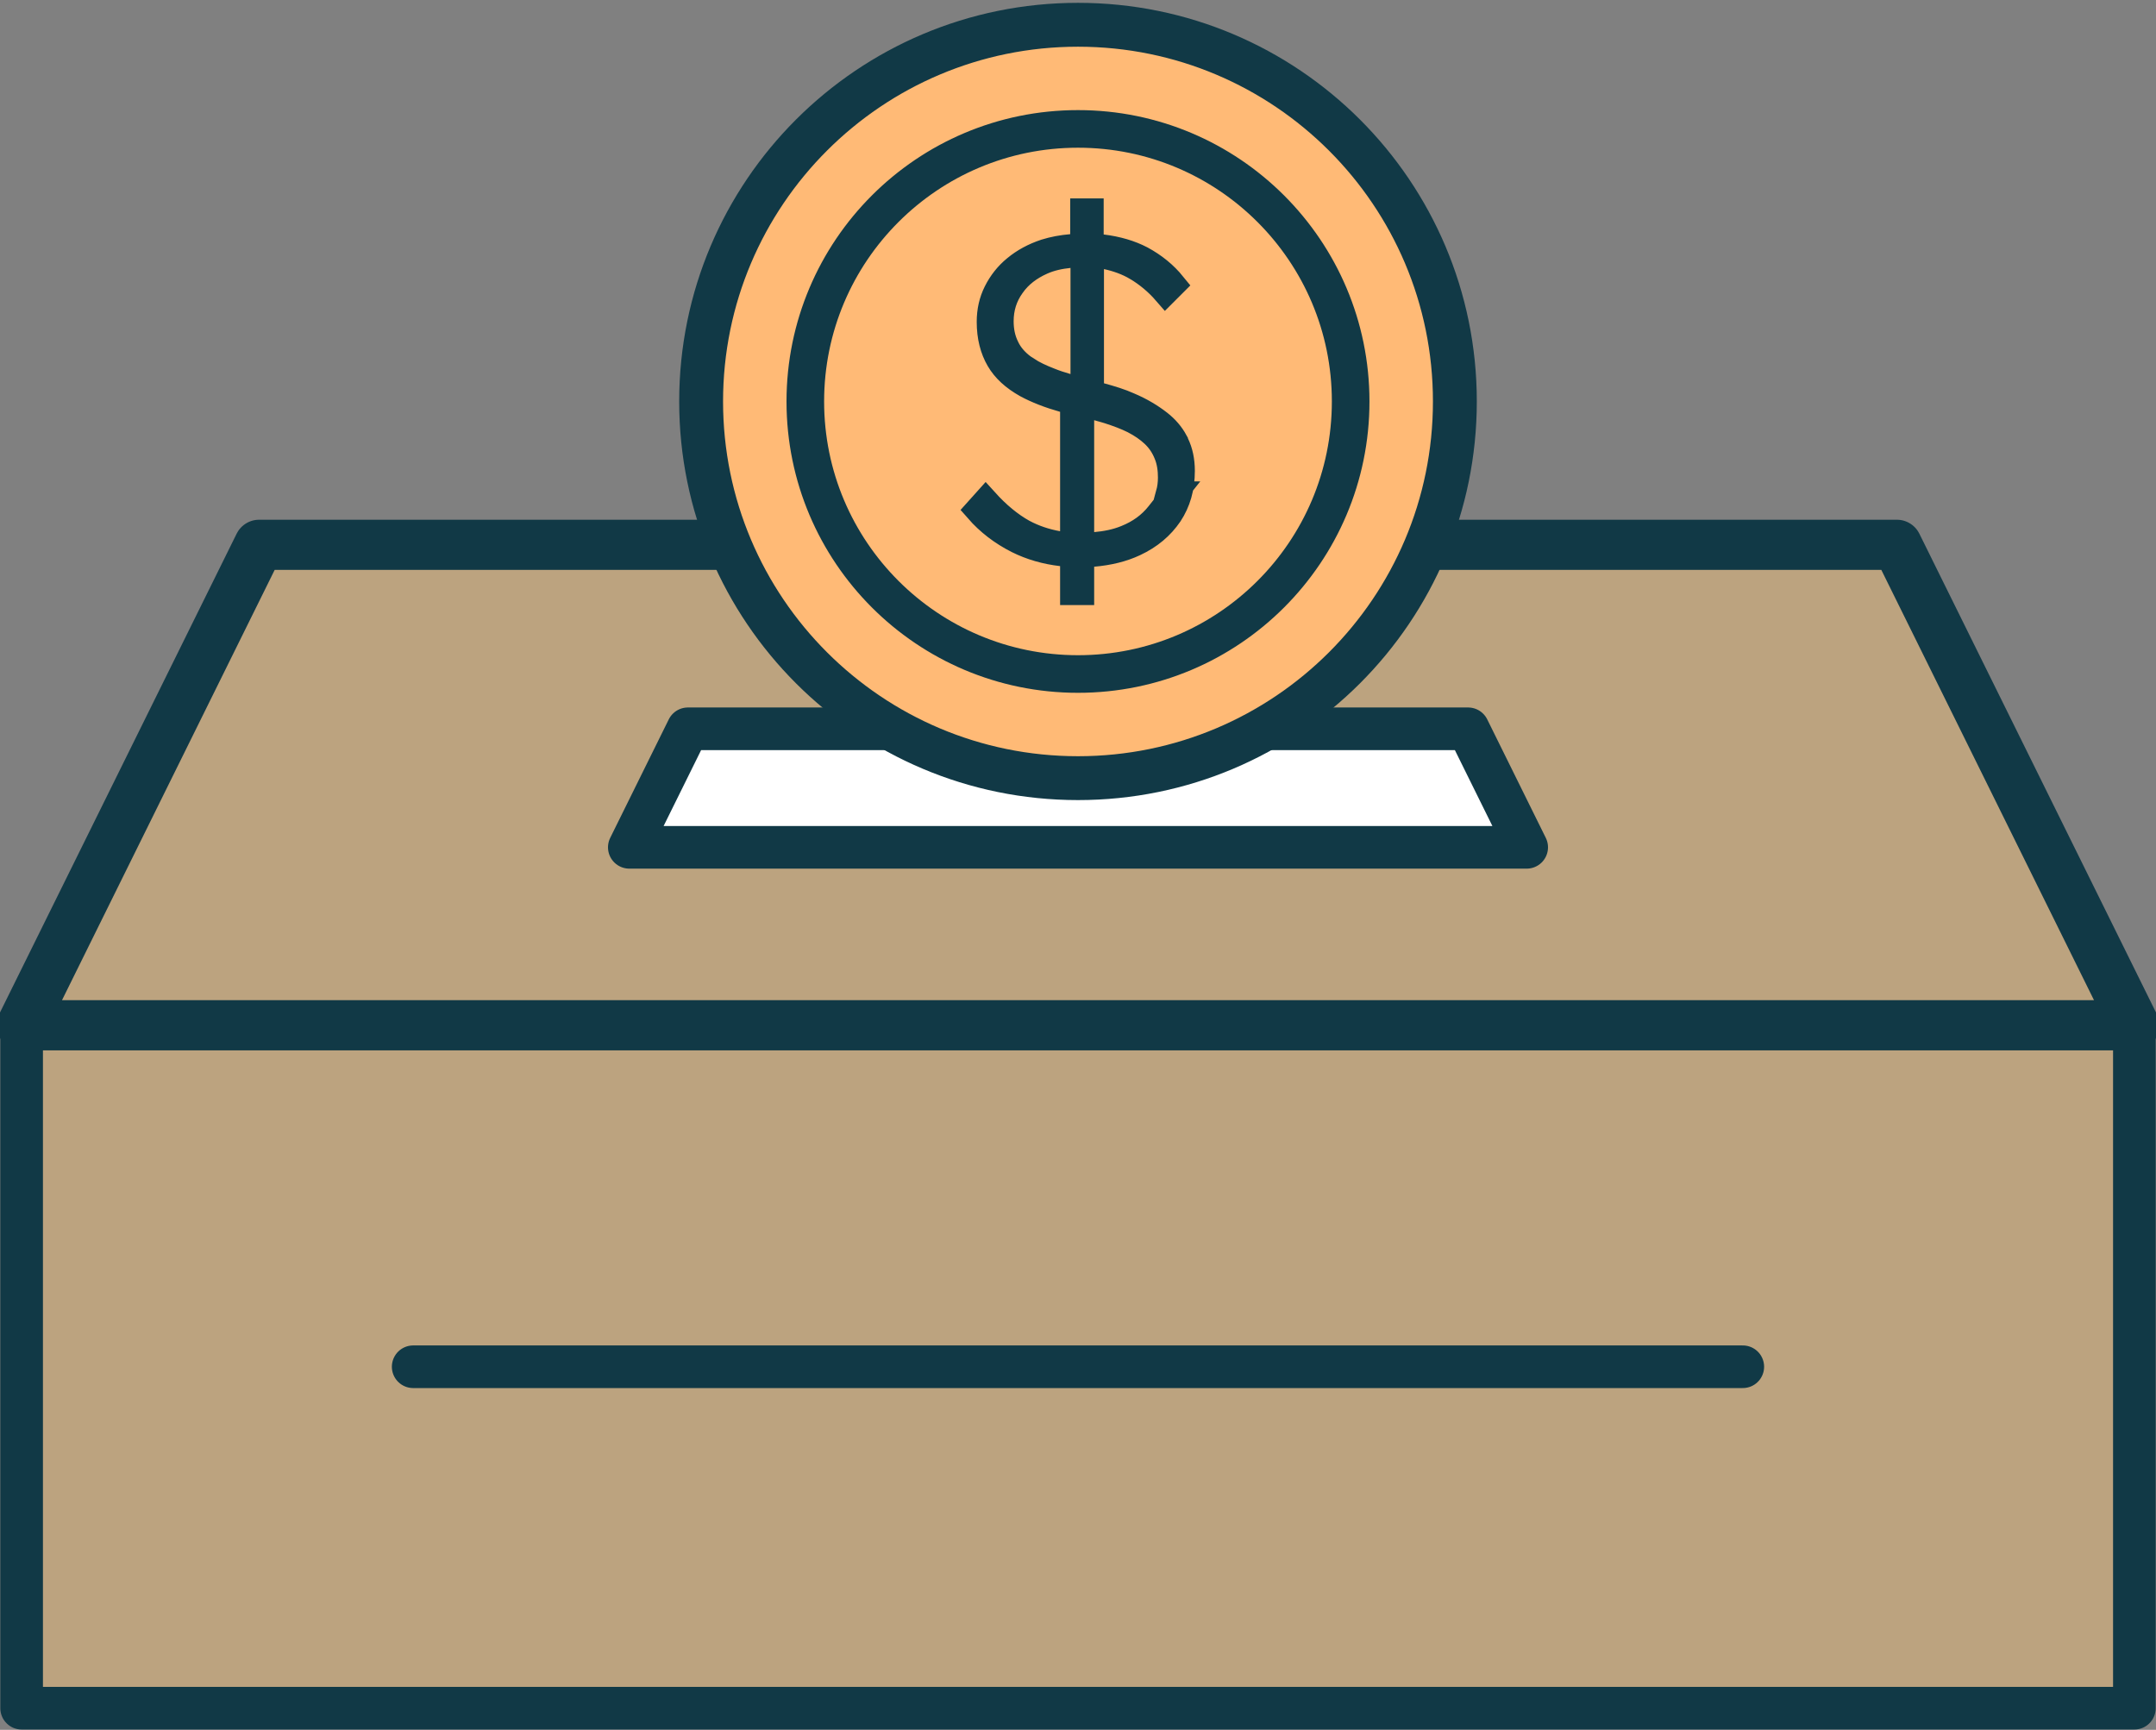<?xml version="1.0" encoding="utf-8"?>
<svg xmlns="http://www.w3.org/2000/svg" fill="none" height="69" viewBox="0 0 86 69" width="86">
<rect x="0" y="0" width="86" height="69" fill="#808080" stroke="none"/>
<g clip-path="url(#clip0_1_42529)">
<path d="M75.664 21.731H10.336L0.863 40.896V68.137H85.137V40.896L75.664 21.731Z" fill="#BCA37F"/>
<path d="M25.102 33.798L27.439 29.07H58.561L60.898 33.798H25.102Z" fill="white"/>
<path d="M85.137 40.896H0.863V68.137H85.137V40.896Z" stroke="#113946" stroke-linecap="round" stroke-linejoin="round" stroke-width="1.7"/>
<path d="M85.137 40.896H0.863L10.336 21.731H75.664L85.137 40.896Z" stroke="#113946" stroke-linecap="round" stroke-linejoin="round" stroke-width="2"/>
<path d="M25.102 33.798L27.439 29.07H58.561L60.898 33.798H25.102Z" stroke="#113946" stroke-linecap="round" stroke-linejoin="round" stroke-width="1.7"/>
<path d="M16.481 54.517H69.518" stroke="#113946" stroke-linecap="round" stroke-linejoin="round" stroke-width="1.7"/>
<path d="M57.658 16.013C57.658 24.104 51.096 30.664 43 30.664C34.904 30.664 28.342 24.104 28.342 16.013C28.342 7.922 34.904 1.363 43 1.363C51.096 1.363 57.658 7.922 57.658 16.013Z" fill="#FFBA76" stroke="#113946"/>
<path d="M46.49 11.669C46.154 11.282 45.765 10.955 45.328 10.694L45.327 10.694C44.959 10.476 44.55 10.334 44.143 10.245L43.536 10.112V10.733V15.289V15.671L43.906 15.771C44.326 15.885 44.708 16.003 45.027 16.147L45.027 16.147L45.038 16.152C45.516 16.353 45.915 16.595 46.249 16.856C46.526 17.072 46.737 17.324 46.885 17.595V17.601L46.935 17.704C47.082 18.006 47.161 18.366 47.161 18.786C47.161 19.465 46.991 20.034 46.671 20.52C46.333 21.016 45.876 21.406 45.263 21.692L45.263 21.692C44.785 21.916 44.234 22.053 43.602 22.107L43.145 22.145V22.605V23.635H42.786V22.582V22.137L42.344 22.085C41.707 22.011 41.119 21.842 40.578 21.572C39.953 21.255 39.421 20.846 38.983 20.345L39.317 19.973C39.795 20.502 40.294 20.918 40.823 21.213L40.823 21.213L40.832 21.217C41.249 21.439 41.702 21.593 42.198 21.682L42.786 21.788V21.19V16.427V16.049L42.423 15.946C41.841 15.782 41.348 15.588 40.939 15.368C40.422 15.078 40.061 14.745 39.83 14.347C39.593 13.939 39.46 13.442 39.46 12.838C39.46 12.403 39.549 12.009 39.73 11.647C39.918 11.271 40.173 10.947 40.497 10.683L40.497 10.683L40.498 10.682C40.836 10.403 41.228 10.191 41.692 10.036C42.019 9.934 42.361 9.871 42.732 9.839L43.189 9.8V9.341V8.415H43.524V9.353V9.795L43.964 9.849C44.569 9.923 45.095 10.08 45.539 10.312C46.046 10.586 46.468 10.93 46.809 11.35L46.49 11.669ZM40.813 14.619L40.946 14.719H40.962C41.218 14.89 41.534 15.037 41.872 15.167C42.088 15.255 42.312 15.329 42.563 15.401L43.201 15.583V14.92V10.687V10.133L42.649 10.19C42.286 10.227 41.906 10.305 41.563 10.461C41.087 10.673 40.675 10.977 40.382 11.399C40.078 11.821 39.933 12.292 39.933 12.815C39.933 13.186 40.002 13.526 40.154 13.835C40.302 14.157 40.536 14.412 40.813 14.619ZM46.2 20.511L46.843 19.701H46.603C46.66 19.494 46.688 19.276 46.688 19.05C46.688 18.739 46.65 18.414 46.524 18.113C46.408 17.823 46.242 17.566 46.001 17.34C45.777 17.13 45.519 16.955 45.222 16.801L45.222 16.801L45.215 16.797C44.906 16.642 44.567 16.518 44.201 16.4L44.19 16.397L44.179 16.394C44.153 16.387 44.111 16.374 44.061 16.359C43.968 16.332 43.849 16.297 43.766 16.276L43.145 16.121V16.761V21.224V21.77L43.688 21.723C44.109 21.685 44.519 21.609 44.915 21.446C45.448 21.233 45.877 20.919 46.2 20.511Z" fill="#1C1C1C" stroke="#113946"/>
<path d="M43 26.885C49.007 26.885 53.876 22.017 53.876 16.014C53.876 10.009 49.007 5.142 43 5.142C36.993 5.142 32.123 10.009 32.123 16.014C32.123 22.017 36.993 26.885 43 26.885Z" stroke="#113946" stroke-linecap="round" stroke-linejoin="round" stroke-width="1.5"/>
<path d="M43 31.164C51.372 31.164 58.158 24.381 58.158 16.013C58.158 7.646 51.372 0.863 43 0.863C34.628 0.863 27.842 7.646 27.842 16.013C27.842 24.381 34.628 31.164 43 31.164Z" stroke="#113946" stroke-linecap="round" stroke-linejoin="round" stroke-width="1.5"/>
</g>
<defs>
<clipPath id="clip0_1_42529">
<rect fill="white" height="69" width="86"/>
</clipPath>
</defs>
</svg>